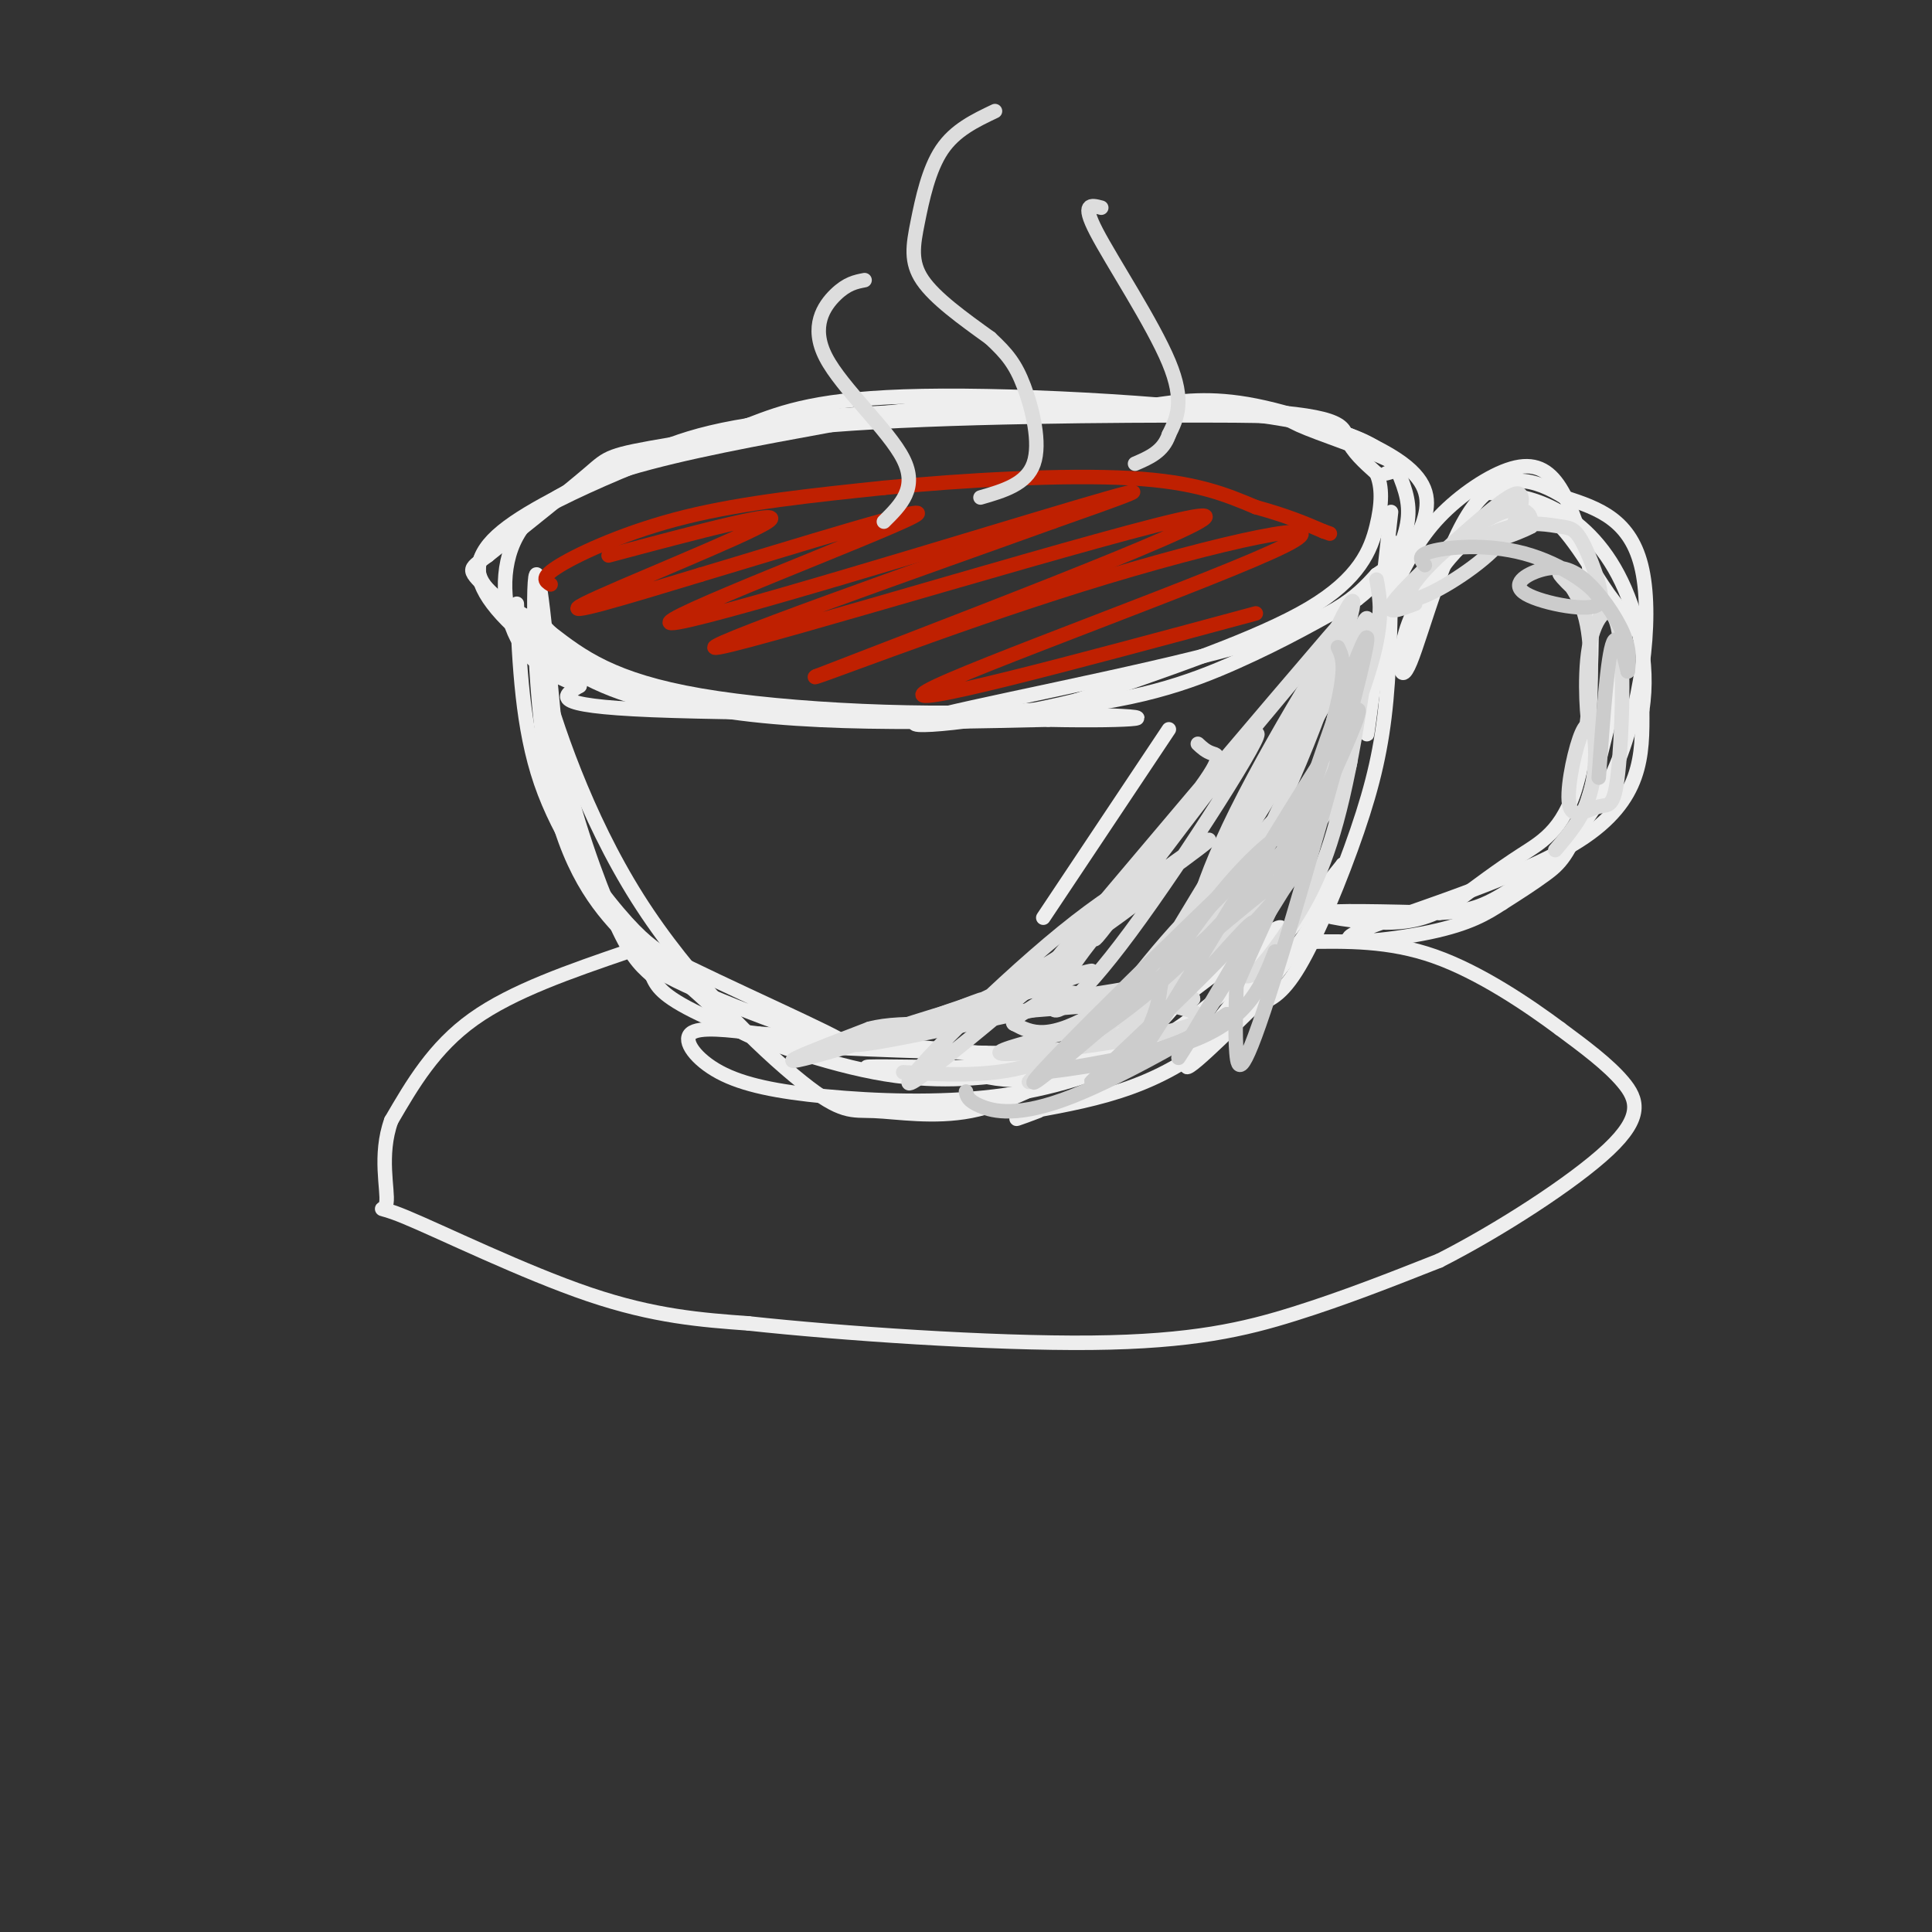 <svg viewBox='0 0 400 400' version='1.1' xmlns='http://www.w3.org/2000/svg' xmlns:xlink='http://www.w3.org/1999/xlink'><rect x="0" y="0" width="400" height="400" fill="#333333" stroke="none"/><g fill='none' stroke='rgb(238,238,238)' stroke-width='3' stroke-linecap='round' stroke-linejoin='round'><path d='M114,131c6.399,4.935 12.798,9.869 31,13c18.202,3.131 48.208,4.458 69,3c20.792,-1.458 32.369,-5.702 42,-10c9.631,-4.298 17.315,-8.649 25,-13'/><path d='M281,124c6.114,-4.683 8.898,-9.890 10,-14c1.102,-4.110 0.522,-7.122 -1,-11c-1.522,-3.878 -3.987,-8.621 -23,-12c-19.013,-3.379 -54.575,-5.394 -76,-5c-21.425,0.394 -28.712,3.197 -36,6'/><path d='M155,88c-16.298,4.917 -39.042,14.208 -49,21c-9.958,6.792 -7.131,11.083 -4,14c3.131,2.917 6.565,4.458 10,6'/><path d='M112,129c3.488,3.286 7.208,8.500 17,12c9.792,3.500 25.655,5.286 30,6c4.345,0.714 -2.827,0.357 -10,0'/><path d='M149,147c-5.646,-0.293 -14.761,-1.027 -24,-5c-9.239,-3.973 -18.603,-11.185 -23,-17c-4.397,-5.815 -3.828,-10.233 2,-15c5.828,-4.767 16.914,-9.884 28,-15'/><path d='M132,95c8.992,-4.225 17.472,-7.287 42,-9c24.528,-1.713 65.104,-2.077 85,-1c19.896,1.077 19.113,3.593 20,6c0.887,2.407 3.443,4.703 6,7'/><path d='M285,98c1.190,2.786 1.167,6.250 0,11c-1.167,4.750 -3.476,10.786 -14,17c-10.524,6.214 -29.262,12.607 -48,19'/><path d='M223,145c-18.190,4.560 -39.667,6.458 -32,4c7.667,-2.458 44.476,-9.274 65,-15c20.524,-5.726 24.762,-10.363 29,-15'/><path d='M285,119c6.722,-4.486 9.029,-8.203 10,-12c0.971,-3.797 0.608,-7.676 -6,-12c-6.608,-4.324 -19.459,-9.093 -29,-11c-9.541,-1.907 -15.770,-0.954 -22,0'/><path d='M238,84c-9.091,-0.443 -20.818,-1.552 -40,0c-19.182,1.552 -45.818,5.764 -59,8c-13.182,2.236 -12.909,2.496 -17,6c-4.091,3.504 -12.545,10.252 -21,17'/><path d='M101,115c-4.298,3.179 -4.542,2.625 1,8c5.542,5.375 16.869,16.679 37,22c20.131,5.321 49.065,4.661 78,4'/><path d='M217,149c18.774,0.393 26.708,-0.625 7,-1c-19.708,-0.375 -67.060,-0.107 -89,-1c-21.940,-0.893 -18.470,-2.946 -15,-5'/><path d='M120,142c-5.032,-1.960 -10.112,-4.360 -13,-10c-2.888,-5.640 -3.585,-14.518 0,-21c3.585,-6.482 11.453,-10.566 23,-14c11.547,-3.434 26.774,-6.217 42,-9'/><path d='M172,88c23.298,-1.864 60.544,-2.026 78,-2c17.456,0.026 15.123,0.238 19,2c3.877,1.762 13.965,5.075 18,7c4.035,1.925 2.018,2.463 0,3'/><path d='M288,106c-2.500,22.417 -5.000,44.833 -5,46c0.000,1.167 2.500,-18.917 5,-39'/><path d='M288,112c-0.048,11.679 -0.095,23.357 -1,33c-0.905,9.643 -2.667,17.250 -6,27c-3.333,9.750 -8.238,21.643 -12,28c-3.762,6.357 -6.381,7.179 -9,8'/><path d='M260,208c-5.933,5.733 -16.267,16.067 -14,12c2.267,-4.067 17.133,-22.533 32,-41'/><path d='M278,179c1.422,0.422 -11.022,21.978 -24,34c-12.978,12.022 -26.489,14.511 -40,17'/><path d='M214,230c-6.500,2.833 -2.750,1.417 1,0'/><path d='M107,125c0.556,12.822 1.111,25.644 5,37c3.889,11.356 11.111,21.244 16,27c4.889,5.756 7.444,7.378 10,9'/><path d='M138,198c11.726,6.048 36.042,16.667 37,18c0.958,1.333 -21.440,-6.619 -33,-12c-11.560,-5.381 -12.280,-8.190 -13,-11'/><path d='M129,193c-5.167,-5.345 -11.583,-13.208 -15,-30c-3.417,-16.792 -3.833,-42.512 -3,-44c0.833,-1.488 2.917,21.256 5,44'/><path d='M116,163c1.584,11.091 3.043,16.818 9,24c5.957,7.182 16.411,15.818 22,21c5.589,5.182 6.311,6.909 15,8c8.689,1.091 25.344,1.545 42,2'/><path d='M204,218c10.444,0.222 15.556,-0.222 21,-2c5.444,-1.778 11.222,-4.889 17,-8'/><path d='M242,208c-1.762,1.131 -14.667,7.958 -29,11c-14.333,3.042 -30.095,2.298 -33,2c-2.905,-0.298 7.048,-0.149 17,0'/><path d='M197,221c6.314,1.541 13.600,5.392 27,-1c13.400,-6.392 32.915,-23.029 39,-27c6.085,-3.971 -1.262,4.722 -8,11c-6.738,6.278 -12.869,10.139 -19,14'/><path d='M236,218c-7.930,4.157 -18.255,7.550 -30,9c-11.745,1.450 -24.911,0.956 -35,0c-10.089,-0.956 -17.101,-2.373 -22,-5c-4.899,-2.627 -7.685,-6.465 -6,-8c1.685,-1.535 7.843,-0.768 14,0'/><path d='M157,214c14.239,1.027 42.837,3.595 55,5c12.163,1.405 7.890,1.648 12,-2c4.110,-3.648 16.603,-11.185 20,-12c3.397,-0.815 -2.301,5.093 -8,11'/><path d='M236,216c-5.337,2.895 -14.678,4.632 -24,6c-9.322,1.368 -18.625,2.368 -31,0c-12.375,-2.368 -27.821,-8.105 -36,-12c-8.179,-3.895 -9.089,-5.947 -10,-8'/><path d='M135,202c-2.756,-2.396 -4.646,-4.384 -8,-12c-3.354,-7.616 -8.172,-20.858 -11,-34c-2.828,-13.142 -3.665,-26.183 -4,-29c-0.335,-2.817 -0.167,4.592 0,12'/><path d='M112,139c2.644,10.285 9.256,29.996 20,47c10.744,17.004 25.622,31.300 34,38c8.378,6.700 10.256,5.804 15,6c4.744,0.196 12.356,1.485 20,0c7.644,-1.485 15.322,-5.742 23,-10'/><path d='M224,220c7.667,-4.333 15.333,-10.167 23,-16'/><path d='M289,121c2.369,-4.762 4.738,-9.524 9,-14c4.262,-4.476 10.417,-8.667 15,-10c4.583,-1.333 7.595,0.190 10,4c2.405,3.810 4.202,9.905 6,16'/><path d='M329,117c1.024,11.310 0.583,31.583 -2,43c-2.583,11.417 -7.310,13.976 -12,17c-4.690,3.024 -9.345,6.512 -14,10'/><path d='M301,187c-4.274,2.571 -7.958,4.000 -14,4c-6.042,0.000 -14.440,-1.429 -13,-2c1.440,-0.571 12.720,-0.286 24,0'/><path d='M298,189c5.984,-0.300 8.944,-1.049 15,-5c6.056,-3.951 15.207,-11.102 21,-24c5.793,-12.898 8.226,-31.542 6,-42c-2.226,-10.458 -9.113,-12.729 -16,-15'/><path d='M324,103c-6.032,-3.858 -13.112,-6.003 -19,2c-5.888,8.003 -10.585,26.155 -13,32c-2.415,5.845 -2.547,-0.616 -1,-6c1.547,-5.384 4.774,-9.692 8,-14'/><path d='M299,117c2.949,-3.901 6.321,-6.653 10,-9c3.679,-2.347 7.664,-4.289 12,-1c4.336,3.289 9.024,11.810 12,16c2.976,4.190 4.241,4.051 3,12c-1.241,7.949 -4.988,23.986 -8,33c-3.012,9.014 -5.289,11.004 -8,13c-2.711,1.996 -5.855,3.998 -9,6'/><path d='M311,187c-3.188,2.070 -6.659,4.246 -15,6c-8.341,1.754 -21.553,3.088 -15,0c6.553,-3.088 32.872,-10.596 46,-19c13.128,-8.404 13.064,-17.702 13,-27'/><path d='M340,147c1.560,-9.714 -1.042,-20.500 -5,-28c-3.958,-7.500 -9.274,-11.714 -14,-14c-4.726,-2.286 -8.863,-2.643 -13,-3'/><path d='M130,197c-11.917,4.083 -23.833,8.167 -32,14c-8.167,5.833 -12.583,13.417 -17,21'/><path d='M81,232c-2.598,7.153 -0.593,14.536 -1,17c-0.407,2.464 -3.225,0.010 4,3c7.225,2.990 24.493,11.426 38,16c13.507,4.574 23.254,5.287 33,6'/><path d='M155,274c19.024,2.060 50.083,4.208 71,4c20.917,-0.208 31.690,-2.774 42,-6c10.310,-3.226 20.155,-7.113 30,-11'/><path d='M298,261c12.226,-6.202 27.792,-16.208 35,-23c7.208,-6.792 6.060,-10.369 3,-14c-3.060,-3.631 -8.030,-7.315 -13,-11'/><path d='M323,213c-6.600,-4.911 -16.600,-11.689 -26,-15c-9.400,-3.311 -18.200,-3.156 -27,-3'/></g>
<g fill='none' stroke='rgb(191,32,1)' stroke-width='3' stroke-linecap='round' stroke-linejoin='round'><path d='M114,121c-1.133,-0.711 -2.267,-1.422 2,-4c4.267,-2.578 13.933,-7.022 26,-10c12.067,-2.978 26.533,-4.489 41,-6'/><path d='M183,101c16.556,-1.644 37.444,-2.756 51,-2c13.556,0.756 19.778,3.378 26,6'/><path d='M260,105c6.667,1.833 10.333,3.417 14,5'/><path d='M274,110c2.333,0.833 1.167,0.417 0,0'/><path d='M126,115c18.689,-4.978 37.378,-9.956 33,-7c-4.378,2.956 -31.822,13.844 -38,17c-6.178,3.156 8.911,-1.422 24,-6'/><path d='M145,119c18.064,-5.372 51.223,-15.801 44,-12c-7.223,3.801 -54.829,21.831 -50,22c4.829,0.169 62.094,-17.523 84,-24c21.906,-6.477 8.453,-1.738 -5,3'/><path d='M218,108c-23.143,8.345 -78.500,27.708 -69,26c9.500,-1.708 83.857,-24.488 98,-27c14.143,-2.512 -31.929,15.244 -78,33'/><path d='M169,140c-3.553,1.817 26.563,-10.142 55,-19c28.437,-8.858 55.195,-14.616 42,-8c-13.195,6.616 -66.341,25.604 -74,30c-7.659,4.396 30.171,-5.802 68,-16'/></g>
<g fill='none' stroke='rgb(221,221,221)' stroke-width='3' stroke-linecap='round' stroke-linejoin='round'><path d='M206,23c-4.137,1.970 -8.274,3.940 -11,8c-2.726,4.060 -4.042,10.208 -5,15c-0.958,4.792 -1.560,8.226 1,12c2.560,3.774 8.280,7.887 14,12'/><path d='M205,70c3.500,3.250 5.250,5.375 7,10c1.750,4.625 3.500,11.750 2,16c-1.500,4.250 -6.250,5.625 -11,7'/><path d='M228,43c-2.089,-0.556 -4.178,-1.111 -1,5c3.178,6.111 11.622,18.889 15,27c3.378,8.111 1.689,11.556 0,15'/><path d='M242,90c-1.167,3.500 -4.083,4.750 -7,6'/><path d='M179,58c-1.810,0.345 -3.619,0.690 -6,3c-2.381,2.310 -5.333,6.583 -2,13c3.333,6.417 12.952,14.976 16,21c3.048,6.024 -0.476,9.512 -4,13'/><path d='M285,120c0.736,4.084 1.472,8.169 -1,17c-2.472,8.831 -8.151,22.410 -11,29c-2.849,6.590 -2.869,6.191 0,-5c2.869,-11.191 8.625,-33.176 10,-33c1.375,0.176 -1.631,22.511 -5,37c-3.369,14.489 -7.099,21.132 -11,27c-3.901,5.868 -7.972,10.962 -9,10c-1.028,-0.962 0.986,-7.981 3,-15'/><path d='M261,187c3.534,-8.578 10.869,-22.523 15,-28c4.131,-5.477 5.056,-2.488 1,5c-4.056,7.488 -13.095,19.473 -19,27c-5.905,7.527 -8.676,10.595 -10,11c-1.324,0.405 -1.200,-1.853 -2,-3c-0.800,-1.147 -2.524,-1.184 5,-8c7.524,-6.816 24.295,-20.412 19,-15c-5.295,5.412 -32.656,29.832 -40,36c-7.344,6.168 5.328,-5.916 18,-18'/><path d='M248,194c4.953,-4.139 8.334,-5.485 11,-6c2.666,-0.515 4.616,-0.197 -3,7c-7.616,7.197 -24.798,21.273 -28,21c-3.202,-0.273 7.576,-14.893 17,-25c9.424,-10.107 17.495,-15.699 21,-20c3.505,-4.301 2.444,-7.312 -6,3c-8.444,10.312 -24.270,33.946 -25,34c-0.730,0.054 13.635,-23.473 28,-47'/><path d='M263,161c8.741,-13.730 16.594,-24.555 10,-13c-6.594,11.555 -27.634,45.491 -26,41c1.634,-4.491 25.943,-47.410 30,-56c4.057,-8.590 -12.139,17.149 -21,35c-8.861,17.851 -10.389,27.815 -7,23c3.389,-4.815 11.694,-24.407 20,-44'/><path d='M269,147c6.345,-14.044 12.207,-27.154 11,-21c-1.207,6.154 -9.484,31.572 -20,51c-10.516,19.428 -23.272,32.867 -21,31c2.272,-1.867 19.573,-19.041 19,-20c-0.573,-0.959 -19.021,14.297 -30,21c-10.979,6.703 -14.490,4.851 -18,3'/><path d='M210,212c-1.471,-0.548 3.851,-3.417 6,-5c2.149,-1.583 1.126,-1.880 10,-1c8.874,0.880 27.647,2.937 21,6c-6.647,3.063 -38.713,7.132 -40,6c-1.287,-1.132 28.204,-7.466 37,-10c8.796,-2.534 -3.102,-1.267 -15,0'/><path d='M229,208c-8.911,0.578 -23.689,2.022 -29,2c-5.311,-0.022 -1.156,-1.511 3,-3'/><path d='M187,222c9.613,0.554 19.226,1.107 28,-2c8.774,-3.107 16.708,-9.875 14,-8c-2.708,1.875 -16.060,12.393 -16,12c0.060,-0.393 13.530,-11.696 27,-23'/><path d='M293,125c-3.472,1.316 -6.945,2.632 -4,-1c2.945,-3.632 12.307,-12.213 18,-17c5.693,-4.787 7.718,-5.781 8,-4c0.282,1.781 -1.178,6.335 -6,11c-4.822,4.665 -13.005,9.441 -16,10c-2.995,0.559 -0.803,-3.097 3,-7c3.803,-3.903 9.216,-8.051 13,-10c3.784,-1.949 5.938,-1.700 7,-1c1.062,0.700 1.031,1.850 1,3'/><path d='M317,109c-2.902,1.612 -10.655,4.141 -12,4c-1.345,-0.141 3.720,-2.951 8,-4c4.280,-1.049 7.774,-0.338 10,0c2.226,0.338 3.182,0.303 5,4c1.818,3.697 4.498,11.125 3,12c-1.498,0.875 -7.172,-4.803 -8,-6c-0.828,-1.197 3.192,2.087 5,8c1.808,5.913 1.404,14.457 1,23'/><path d='M329,150c-0.199,0.638 -1.198,-9.266 0,-16c1.198,-6.734 4.592,-10.298 6,-4c1.408,6.298 0.829,22.459 0,30c-0.829,7.541 -1.909,6.463 -4,7c-2.091,0.537 -5.193,2.688 -6,0c-0.807,-2.688 0.681,-10.215 2,-14c1.319,-3.785 2.471,-3.827 3,-1c0.529,2.827 0.437,8.522 -1,13c-1.437,4.478 -4.218,7.739 -7,11'/><path d='M248,154c0.848,0.796 1.697,1.592 3,2c1.303,0.408 3.061,0.429 -7,13c-10.061,12.571 -31.939,37.692 -24,28c7.939,-9.692 45.697,-54.198 55,-65c9.303,-10.802 -9.848,12.099 -29,35'/><path d='M246,167c-10.848,14.375 -23.469,32.811 -18,26c5.469,-6.811 29.026,-38.869 32,-41c2.974,-2.131 -14.637,25.664 -26,41c-11.363,15.336 -16.479,18.214 -16,15c0.479,-3.214 6.552,-12.519 14,-20c7.448,-7.481 16.271,-13.137 18,-14c1.729,-0.863 -3.635,3.069 -9,7'/><path d='M241,181c-14.588,12.425 -46.557,39.988 -52,43c-5.443,3.012 15.640,-18.525 31,-31c15.360,-12.475 24.997,-15.887 22,-12c-2.997,3.887 -18.628,15.073 -31,22c-12.372,6.927 -21.485,9.596 -21,9c0.485,-0.596 10.567,-4.456 18,-6c7.433,-1.544 12.216,-0.772 17,0'/><path d='M225,206c7.443,-0.927 17.550,-3.246 3,0c-14.550,3.246 -53.756,12.056 -51,10c2.756,-2.056 47.473,-14.976 49,-15c1.527,-0.024 -40.135,12.850 -55,17c-14.865,4.150 -2.932,-0.425 9,-5'/><path d='M180,213c3.667,-1.000 8.333,-1.000 13,-1'/></g>
<g fill='none' stroke='rgb(204,204,204)' stroke-width='3' stroke-linecap='round' stroke-linejoin='round'><path d='M277,134c1.114,2.270 2.228,4.540 -2,19c-4.228,14.460 -13.799,41.109 -11,32c2.799,-9.109 17.967,-53.978 19,-53c1.033,0.978 -12.068,47.802 -19,70c-6.932,22.198 -7.695,19.771 -8,16c-0.305,-3.771 -0.153,-8.885 0,-14'/><path d='M256,204c7.982,-18.800 27.937,-58.801 25,-57c-2.937,1.801 -28.765,45.404 -39,62c-10.235,16.596 -4.877,6.186 -3,1c1.877,-5.186 0.274,-5.149 3,-10c2.726,-4.851 9.782,-14.589 16,-21c6.218,-6.411 11.597,-9.495 9,-5c-2.597,4.495 -13.171,16.570 -22,25c-8.829,8.430 -15.915,13.215 -23,18'/><path d='M222,217c7.162,-8.055 36.568,-37.193 33,-34c-3.568,3.193 -40.108,38.718 -41,41c-0.892,2.282 33.864,-28.677 47,-39c13.136,-10.323 4.652,-0.010 -7,12c-11.652,12.010 -26.472,25.717 -28,27c-1.528,1.283 10.236,-9.859 22,-21'/><path d='M248,203c7.119,-7.595 13.917,-16.083 11,-10c-2.917,6.083 -15.548,26.738 -15,26c0.548,-0.738 14.274,-22.869 28,-45'/><path d='M295,117c-0.870,-1.072 -1.741,-2.144 2,-3c3.741,-0.856 12.093,-1.495 20,1c7.907,2.495 15.370,8.125 14,10c-1.370,1.875 -11.571,-0.006 -15,-2c-3.429,-1.994 -0.084,-4.101 3,-5c3.084,-0.899 5.907,-0.588 9,2c3.093,2.588 6.455,7.454 8,11c1.545,3.546 1.272,5.773 1,8'/><path d='M337,139c-0.378,-1.333 -1.822,-8.667 -3,-6c-1.178,2.667 -2.089,15.333 -3,28'/><path d='M264,197c-2.619,6.744 -5.238,13.488 -16,18c-10.762,4.512 -29.667,6.792 -32,7c-2.333,0.208 11.905,-1.655 21,-4c9.095,-2.345 13.048,-5.173 17,-8'/><path d='M254,210c-3.512,2.452 -20.792,12.583 -32,17c-11.208,4.417 -16.345,3.119 -19,2c-2.655,-1.119 -2.827,-2.060 -3,-3'/></g>
<g fill='none' stroke='rgb(238,238,238)' stroke-width='3' stroke-linecap='round' stroke-linejoin='round'><path d='M242,151c0.000,0.000 -26.000,39.000 -26,39'/></g>
</svg>